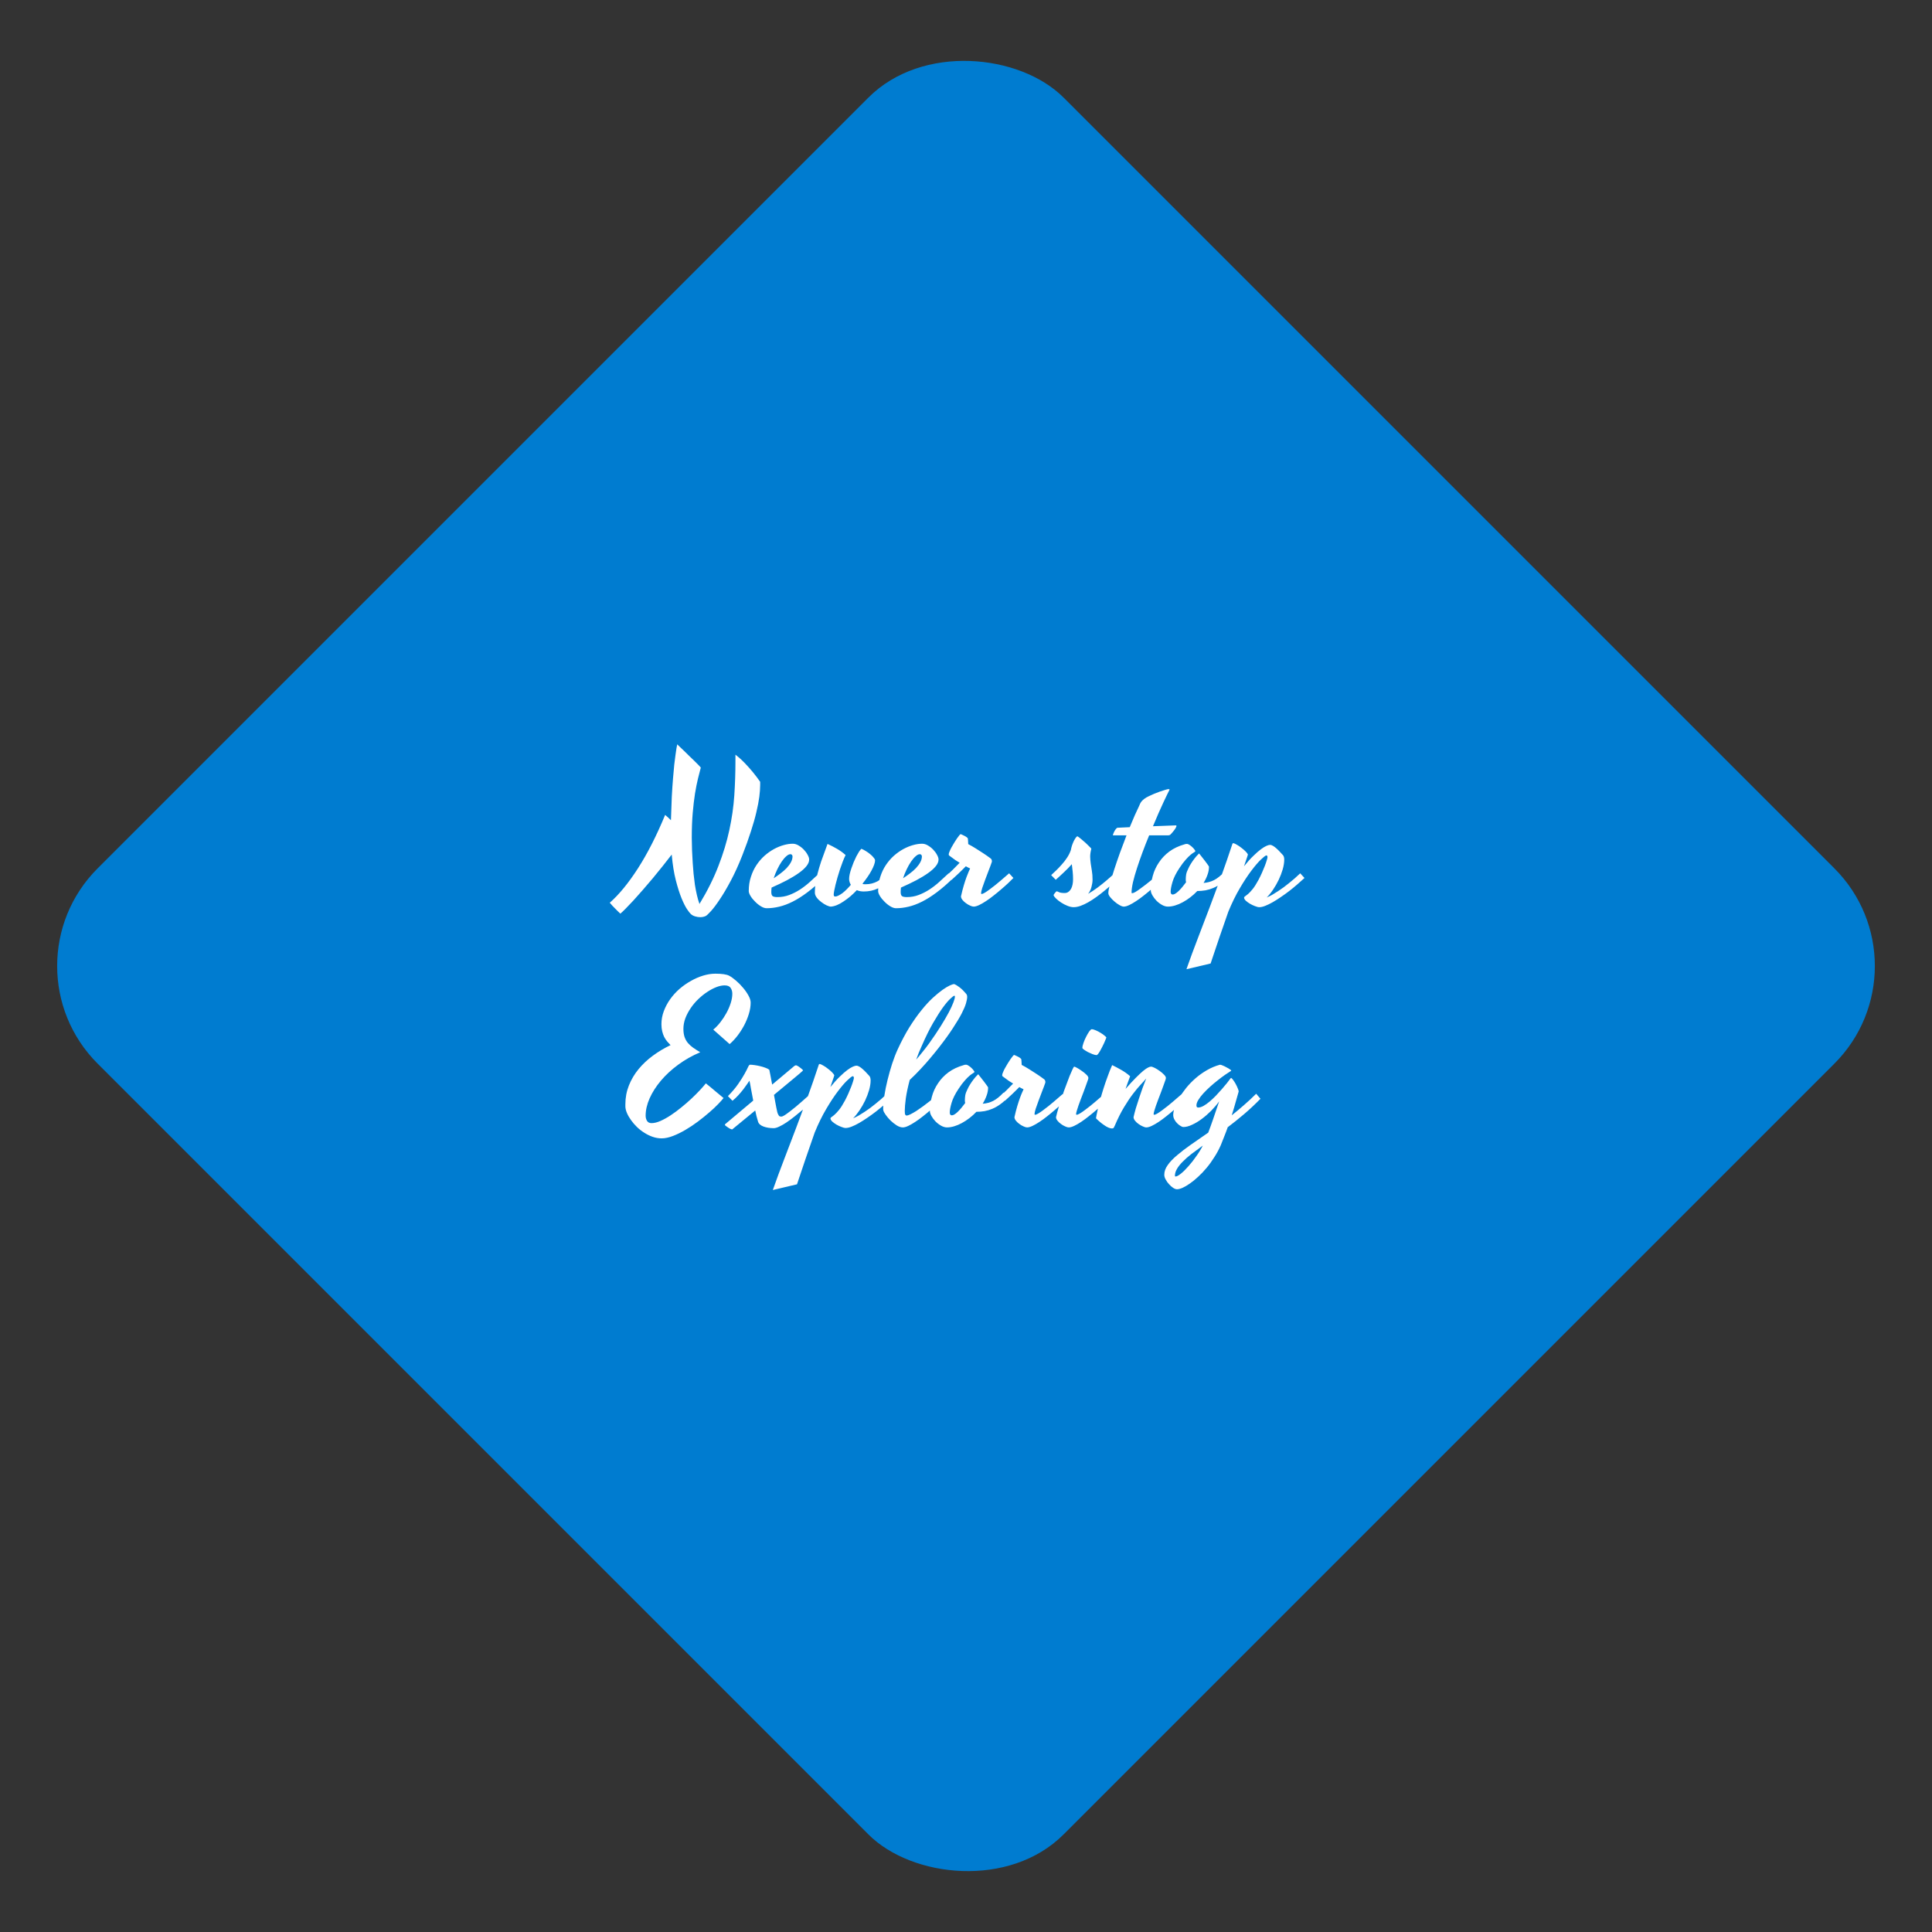 <svg width="175" height="175" viewBox="0 0 175 175" fill="none" xmlns="http://www.w3.org/2000/svg">
<rect x="0" y="0" width="175" height="175" fill="#333333" stroke="none"/>
<rect y="87.5" width="123.744" height="123.744" rx="12.5" transform="rotate(-45 0 87.5)" fill="#007CD0"/>
<path d="M68.856 71.109C68.856 71.407 68.83 71.761 68.779 72.169C68.727 72.571 68.638 73.036 68.512 73.564C68.391 74.087 68.224 74.673 68.012 75.322C67.805 75.971 67.546 76.692 67.236 77.485C66.897 78.347 66.55 79.111 66.194 79.777C65.843 80.438 65.513 80.998 65.203 81.457C64.898 81.917 64.631 82.273 64.401 82.526C64.172 82.779 64.011 82.928 63.919 82.974C63.77 83.043 63.606 83.077 63.428 83.077C63.278 83.077 63.126 83.054 62.971 83.008C62.816 82.963 62.684 82.891 62.575 82.793C62.506 82.736 62.391 82.589 62.23 82.353C62.075 82.118 61.908 81.785 61.73 81.354C61.552 80.917 61.38 80.375 61.213 79.725C61.047 79.076 60.923 78.304 60.843 77.407C60.596 77.729 60.326 78.074 60.033 78.442C59.74 78.809 59.441 79.177 59.137 79.544C58.832 79.906 58.528 80.263 58.223 80.613C57.925 80.958 57.643 81.274 57.379 81.561C57.114 81.848 56.879 82.095 56.672 82.302C56.465 82.514 56.304 82.667 56.19 82.758C56.127 82.701 56.055 82.632 55.974 82.552C55.888 82.471 55.802 82.385 55.716 82.293C55.624 82.207 55.538 82.118 55.457 82.026C55.371 81.934 55.296 81.848 55.233 81.768C56.072 81.032 56.922 79.995 57.784 78.657C58.645 77.319 59.467 75.704 60.248 73.814C60.346 73.895 60.438 73.975 60.524 74.056C60.61 74.136 60.693 74.216 60.774 74.297C60.797 73.493 60.823 72.778 60.851 72.151C60.886 71.525 60.923 70.974 60.963 70.497C61.004 70.014 61.041 69.601 61.075 69.256C61.116 68.912 61.153 68.618 61.187 68.377C61.222 68.136 61.251 67.941 61.273 67.791C61.302 67.636 61.325 67.513 61.343 67.421C61.4 67.472 61.486 67.556 61.601 67.671C61.716 67.78 61.845 67.903 61.989 68.041C62.132 68.179 62.282 68.326 62.437 68.481C62.598 68.63 62.747 68.774 62.885 68.912C63.029 69.049 63.152 69.173 63.255 69.282C63.364 69.391 63.439 69.472 63.479 69.523C63.405 69.811 63.319 70.147 63.221 70.531C63.129 70.91 63.04 71.359 62.954 71.876C62.873 72.387 62.804 72.973 62.747 73.633C62.69 74.294 62.661 75.047 62.661 75.891C62.667 76.678 62.695 77.439 62.747 78.174C62.77 78.49 62.796 78.818 62.825 79.157C62.859 79.49 62.899 79.82 62.945 80.148C62.997 80.469 63.057 80.78 63.126 81.078C63.195 81.377 63.273 81.644 63.359 81.88C64.077 80.696 64.648 79.55 65.073 78.442C65.504 77.333 65.835 76.247 66.064 75.184C66.294 74.122 66.444 73.076 66.513 72.048C66.581 71.014 66.616 69.983 66.616 68.954V68.36C66.915 68.59 67.199 68.845 67.469 69.127C67.739 69.408 67.977 69.675 68.184 69.928C68.425 70.221 68.649 70.517 68.856 70.816V71.109ZM74.629 79.527C74.101 80.044 73.601 80.478 73.13 80.828C72.665 81.179 72.22 81.46 71.794 81.673C71.37 81.885 70.962 82.038 70.571 82.129C70.186 82.221 69.81 82.267 69.442 82.267C69.287 82.267 69.115 82.21 68.925 82.095C68.736 81.98 68.56 81.839 68.4 81.673C68.233 81.512 68.095 81.343 67.986 81.164C67.877 80.986 67.822 80.834 67.822 80.708C67.822 80.237 67.888 79.806 68.02 79.415C68.147 79.019 68.316 78.663 68.529 78.347C68.741 78.031 68.983 77.752 69.253 77.511C69.528 77.27 69.813 77.069 70.106 76.908C70.404 76.747 70.7 76.626 70.993 76.546C71.286 76.465 71.556 76.425 71.803 76.425C71.981 76.425 72.156 76.477 72.329 76.58C72.507 76.684 72.668 76.81 72.811 76.96C72.955 77.109 73.07 77.267 73.156 77.433C73.248 77.594 73.294 77.735 73.294 77.856C73.294 78.051 73.211 78.252 73.044 78.459C72.883 78.66 72.653 78.867 72.355 79.079C72.056 79.292 71.697 79.51 71.278 79.734C70.858 79.952 70.396 80.174 69.89 80.397C69.873 80.535 69.864 80.67 69.864 80.802C69.864 80.981 69.902 81.101 69.976 81.164C70.057 81.228 70.203 81.259 70.416 81.259C70.795 81.259 71.151 81.196 71.484 81.07C71.823 80.943 72.148 80.78 72.458 80.579C72.768 80.377 73.067 80.148 73.354 79.889C73.641 79.631 73.926 79.369 74.207 79.105L74.629 79.527ZM71.596 77.373C71.481 77.373 71.355 77.436 71.217 77.563C71.079 77.683 70.942 77.844 70.804 78.045C70.666 78.246 70.534 78.479 70.407 78.743C70.281 79.002 70.172 79.272 70.08 79.553C70.292 79.415 70.499 79.269 70.7 79.114C70.907 78.959 71.091 78.798 71.252 78.631C71.412 78.459 71.542 78.284 71.639 78.106C71.737 77.927 71.786 77.749 71.786 77.571C71.786 77.52 71.769 77.474 71.734 77.433C71.706 77.393 71.659 77.373 71.596 77.373ZM78.24 80.751C77.999 80.751 77.789 80.711 77.611 80.63C77.421 80.831 77.223 81.021 77.016 81.199C76.809 81.371 76.606 81.523 76.404 81.656C76.203 81.793 76.005 81.903 75.81 81.983C75.615 82.063 75.431 82.109 75.258 82.121C75.172 82.121 75.046 82.084 74.879 82.009C74.719 81.934 74.561 81.837 74.405 81.716C74.245 81.601 74.107 81.469 73.992 81.32C73.871 81.164 73.811 81.009 73.811 80.854C73.811 80.475 73.848 80.096 73.923 79.717C73.998 79.332 74.092 78.953 74.207 78.579C74.316 78.206 74.44 77.841 74.578 77.485C74.71 77.123 74.836 76.776 74.957 76.442C75.25 76.575 75.534 76.721 75.81 76.882C76.091 77.043 76.353 77.232 76.594 77.451C76.508 77.623 76.422 77.821 76.336 78.045C76.249 78.269 76.166 78.502 76.086 78.743C76.005 78.984 75.931 79.226 75.862 79.467C75.793 79.708 75.732 79.932 75.681 80.139C75.629 80.346 75.589 80.53 75.56 80.691C75.531 80.846 75.517 80.958 75.517 81.027C75.517 81.073 75.526 81.116 75.543 81.156C75.566 81.19 75.6 81.207 75.646 81.207C75.738 81.207 75.839 81.179 75.948 81.121C76.063 81.064 76.183 80.989 76.31 80.897C76.436 80.8 76.562 80.688 76.689 80.561C76.821 80.429 76.947 80.291 77.068 80.148C76.965 79.97 76.913 79.791 76.913 79.613C76.913 79.493 76.93 79.349 76.965 79.183C77.005 79.01 77.056 78.832 77.12 78.648C77.183 78.465 77.252 78.281 77.326 78.097C77.407 77.907 77.487 77.732 77.568 77.571C77.654 77.41 77.734 77.27 77.809 77.149C77.889 77.028 77.961 76.939 78.024 76.882C78.157 76.934 78.294 77.005 78.438 77.097C78.582 77.183 78.714 77.278 78.834 77.382C78.955 77.479 79.053 77.577 79.127 77.675C79.208 77.767 79.254 77.844 79.265 77.907C79.265 78.028 79.237 78.169 79.179 78.329C79.122 78.49 79.041 78.666 78.938 78.855C78.84 79.039 78.719 79.234 78.576 79.441C78.438 79.642 78.286 79.846 78.119 80.053C78.154 80.064 78.188 80.076 78.223 80.087C78.263 80.093 78.309 80.096 78.361 80.096C78.59 80.096 78.794 80.073 78.972 80.027C79.15 79.981 79.32 79.915 79.481 79.829C79.641 79.737 79.799 79.625 79.955 79.493C80.11 79.361 80.279 79.208 80.463 79.036C80.515 79.088 80.581 79.157 80.661 79.243C80.747 79.323 80.816 79.395 80.868 79.458C80.627 79.7 80.397 79.903 80.179 80.07C79.966 80.231 79.754 80.363 79.541 80.466C79.334 80.564 79.124 80.636 78.912 80.682C78.699 80.728 78.475 80.751 78.24 80.751ZM86.348 79.527C85.82 80.044 85.32 80.478 84.849 80.828C84.384 81.179 83.938 81.46 83.513 81.673C83.088 81.885 82.68 82.038 82.29 82.129C81.905 82.221 81.529 82.267 81.161 82.267C81.006 82.267 80.834 82.21 80.644 82.095C80.454 81.98 80.279 81.839 80.118 81.673C79.952 81.512 79.814 81.343 79.705 81.164C79.596 80.986 79.541 80.834 79.541 80.708C79.541 80.237 79.607 79.806 79.739 79.415C79.865 79.019 80.035 78.663 80.248 78.347C80.46 78.031 80.701 77.752 80.971 77.511C81.247 77.27 81.531 77.069 81.824 76.908C82.123 76.747 82.419 76.626 82.712 76.546C83.005 76.465 83.275 76.425 83.522 76.425C83.7 76.425 83.875 76.477 84.047 76.58C84.226 76.684 84.386 76.81 84.53 76.96C84.674 77.109 84.789 77.267 84.875 77.433C84.967 77.594 85.013 77.735 85.013 77.856C85.013 78.051 84.929 78.252 84.763 78.459C84.602 78.66 84.372 78.867 84.073 79.079C83.775 79.292 83.416 79.51 82.996 79.734C82.577 79.952 82.115 80.174 81.609 80.397C81.592 80.535 81.583 80.67 81.583 80.802C81.583 80.981 81.621 81.101 81.695 81.164C81.776 81.228 81.922 81.259 82.135 81.259C82.514 81.259 82.87 81.196 83.203 81.07C83.542 80.943 83.867 80.78 84.177 80.579C84.487 80.377 84.786 80.148 85.073 79.889C85.36 79.631 85.644 79.369 85.926 79.105L86.348 79.527ZM83.315 77.373C83.2 77.373 83.074 77.436 82.936 77.563C82.798 77.683 82.66 77.844 82.522 78.045C82.385 78.246 82.252 78.479 82.126 78.743C82 79.002 81.891 79.272 81.799 79.553C82.011 79.415 82.218 79.269 82.419 79.114C82.626 78.959 82.81 78.798 82.97 78.631C83.131 78.459 83.26 78.284 83.358 78.106C83.456 77.927 83.505 77.749 83.505 77.571C83.505 77.52 83.487 77.474 83.453 77.433C83.424 77.393 83.378 77.373 83.315 77.373ZM89.838 78.08C89.763 78.304 89.668 78.559 89.554 78.847C89.445 79.134 89.338 79.415 89.235 79.691C89.131 79.967 89.042 80.217 88.968 80.441C88.899 80.665 88.864 80.826 88.864 80.923C88.864 80.958 88.882 80.975 88.916 80.975C88.979 80.975 89.074 80.938 89.2 80.863C89.327 80.788 89.47 80.691 89.631 80.57C89.798 80.449 89.97 80.317 90.148 80.174C90.326 80.03 90.496 79.889 90.657 79.751C90.823 79.608 90.972 79.478 91.105 79.364C91.237 79.249 91.337 79.162 91.406 79.105C91.458 79.157 91.518 79.223 91.587 79.303C91.662 79.384 91.731 79.458 91.794 79.527C91.668 79.654 91.51 79.809 91.32 79.993C91.13 80.171 90.924 80.355 90.7 80.544C90.481 80.734 90.252 80.923 90.01 81.113C89.775 81.302 89.542 81.472 89.312 81.621C89.088 81.77 88.879 81.891 88.683 81.983C88.488 82.075 88.324 82.121 88.192 82.121C88.106 82.121 87.997 82.089 87.865 82.026C87.733 81.969 87.606 81.894 87.486 81.802C87.365 81.716 87.262 81.618 87.175 81.509C87.089 81.4 87.046 81.294 87.046 81.19C87.132 80.805 87.219 80.469 87.305 80.182C87.391 79.895 87.471 79.651 87.546 79.45C87.621 79.243 87.687 79.076 87.744 78.95C87.802 78.824 87.845 78.729 87.873 78.666C87.804 78.637 87.738 78.605 87.675 78.571C87.612 78.536 87.549 78.502 87.486 78.467C87.394 78.565 87.29 78.668 87.175 78.778C87.066 78.887 86.954 78.996 86.839 79.105C86.725 79.214 86.61 79.32 86.495 79.424C86.38 79.527 86.276 79.622 86.184 79.708L85.771 79.286C85.92 79.142 86.101 78.97 86.314 78.769C86.52 78.562 86.725 78.355 86.925 78.149C86.782 78.062 86.653 77.982 86.538 77.907C86.423 77.827 86.325 77.755 86.245 77.692C86.147 77.623 86.061 77.56 85.986 77.502C85.952 77.485 85.935 77.448 85.935 77.39C85.935 77.327 85.96 77.238 86.012 77.123C86.058 77.003 86.118 76.876 86.193 76.744C86.268 76.606 86.348 76.468 86.434 76.331C86.52 76.187 86.604 76.058 86.684 75.943C86.765 75.828 86.834 75.736 86.891 75.667C86.954 75.592 86.994 75.555 87.012 75.555C87.023 75.555 87.061 75.569 87.124 75.598C87.193 75.627 87.264 75.661 87.339 75.701C87.414 75.736 87.483 75.776 87.546 75.822C87.609 75.868 87.649 75.908 87.666 75.943C87.672 75.971 87.678 76.032 87.684 76.124C87.689 76.216 87.695 76.328 87.701 76.46C87.925 76.575 88.155 76.707 88.39 76.856C88.626 77 88.841 77.138 89.037 77.27C89.266 77.419 89.485 77.571 89.692 77.726C89.766 77.772 89.812 77.83 89.829 77.899C89.852 77.968 89.855 78.028 89.838 78.08ZM95.215 79.269C95.347 79.142 95.499 78.999 95.671 78.838C95.838 78.677 96.005 78.502 96.171 78.312C96.344 78.123 96.502 77.919 96.645 77.701C96.794 77.482 96.912 77.247 96.999 76.994C97.021 76.862 97.056 76.724 97.102 76.58C97.154 76.431 97.208 76.296 97.266 76.175C97.329 76.055 97.389 75.954 97.447 75.874C97.504 75.793 97.556 75.753 97.602 75.753C97.671 75.793 97.774 75.871 97.912 75.986C98.05 76.095 98.188 76.213 98.325 76.339C98.463 76.465 98.584 76.583 98.687 76.692C98.796 76.796 98.851 76.859 98.851 76.882C98.782 77.146 98.748 77.385 98.748 77.597C98.753 77.81 98.771 78.019 98.799 78.226C98.834 78.433 98.868 78.654 98.903 78.89C98.943 79.119 98.963 79.386 98.963 79.691C98.963 79.875 98.931 80.087 98.868 80.329C98.811 80.564 98.707 80.777 98.558 80.966C98.851 80.794 99.141 80.602 99.428 80.389C99.716 80.171 99.971 79.967 100.195 79.777C100.46 79.553 100.712 79.329 100.954 79.105L101.341 79.527C101.152 79.705 100.945 79.895 100.721 80.096C100.503 80.297 100.273 80.495 100.032 80.691C99.796 80.886 99.555 81.073 99.308 81.251C99.061 81.429 98.817 81.587 98.575 81.725C98.334 81.862 98.101 81.972 97.877 82.052C97.653 82.132 97.444 82.173 97.248 82.173C97.082 82.173 96.898 82.132 96.697 82.052C96.496 81.972 96.306 81.874 96.128 81.759C95.95 81.644 95.795 81.523 95.663 81.397C95.531 81.271 95.453 81.164 95.43 81.078C95.43 81.067 95.442 81.044 95.465 81.009C95.488 80.969 95.516 80.929 95.551 80.889C95.58 80.849 95.611 80.814 95.646 80.785C95.674 80.751 95.697 80.734 95.715 80.734C95.749 80.734 95.818 80.76 95.921 80.811C96.025 80.863 96.197 80.889 96.438 80.889C96.57 80.889 96.683 80.854 96.774 80.785C96.872 80.716 96.953 80.624 97.016 80.51C97.079 80.395 97.125 80.263 97.154 80.113C97.182 79.964 97.197 79.806 97.197 79.639C97.197 79.398 97.185 79.165 97.162 78.941C97.139 78.712 97.113 78.49 97.085 78.278C96.987 78.393 96.875 78.513 96.749 78.64C96.622 78.766 96.493 78.892 96.361 79.019C96.234 79.139 96.105 79.26 95.973 79.381C95.847 79.496 95.732 79.599 95.628 79.691L95.215 79.269ZM101.789 82.121C101.692 82.121 101.562 82.075 101.402 81.983C101.247 81.897 101.094 81.788 100.945 81.656C100.796 81.529 100.666 81.397 100.557 81.259C100.448 81.121 100.393 81.004 100.393 80.906C100.393 80.734 100.442 80.461 100.54 80.087C100.632 79.714 100.755 79.289 100.91 78.812C101.066 78.329 101.241 77.815 101.436 77.27C101.637 76.724 101.838 76.19 102.039 75.667H100.824H100.816C100.81 75.667 100.807 75.661 100.807 75.65C100.807 75.615 100.821 75.566 100.85 75.503C100.873 75.434 100.905 75.365 100.945 75.296C100.979 75.222 101.022 75.156 101.074 75.098C101.12 75.035 101.166 74.995 101.212 74.978L102.332 74.926C102.493 74.535 102.645 74.176 102.789 73.849C102.938 73.516 103.07 73.231 103.185 72.996C103.214 72.933 103.243 72.867 103.271 72.798C103.306 72.723 103.352 72.651 103.409 72.582C103.472 72.507 103.553 72.433 103.651 72.358C103.754 72.278 103.892 72.197 104.064 72.117C104.191 72.054 104.343 71.985 104.521 71.91C104.705 71.835 104.883 71.766 105.055 71.703C105.233 71.64 105.394 71.588 105.538 71.548C105.681 71.502 105.785 71.479 105.848 71.479C105.905 71.479 105.934 71.491 105.934 71.514V71.531C105.934 71.537 105.928 71.551 105.917 71.574C105.882 71.632 105.819 71.758 105.727 71.953C105.635 72.143 105.52 72.384 105.383 72.677C105.25 72.964 105.101 73.294 104.934 73.668C104.774 74.035 104.607 74.426 104.435 74.84L106.503 74.762C106.56 74.762 106.577 74.797 106.554 74.866C106.531 74.934 106.488 75.015 106.425 75.107C106.362 75.199 106.287 75.294 106.201 75.391C106.121 75.489 106.052 75.564 105.994 75.615C105.983 75.627 105.96 75.638 105.925 75.65C105.891 75.661 105.848 75.667 105.796 75.667H104.09C103.883 76.167 103.685 76.672 103.495 77.183C103.306 77.695 103.136 78.18 102.987 78.64C102.838 79.099 102.717 79.522 102.625 79.906C102.539 80.291 102.496 80.607 102.496 80.854C102.496 80.889 102.513 80.906 102.548 80.906C102.611 80.906 102.706 80.871 102.832 80.802C102.958 80.728 103.099 80.633 103.254 80.518C103.415 80.403 103.585 80.277 103.763 80.139C103.941 80.001 104.11 79.866 104.271 79.734C104.432 79.596 104.575 79.473 104.702 79.364C104.834 79.249 104.934 79.162 105.003 79.105C105.055 79.157 105.115 79.223 105.184 79.303C105.259 79.384 105.328 79.458 105.391 79.527C105.265 79.654 105.107 79.809 104.917 79.993C104.728 80.171 104.521 80.355 104.297 80.544C104.079 80.734 103.849 80.923 103.607 81.113C103.372 81.302 103.139 81.472 102.91 81.621C102.685 81.77 102.476 81.891 102.281 81.983C102.085 82.075 101.921 82.121 101.789 82.121ZM106.037 80.768C106.037 80.94 106.101 81.027 106.227 81.027C106.359 81.027 106.534 80.923 106.753 80.716C106.971 80.504 107.198 80.237 107.433 79.915C107.422 79.852 107.413 79.797 107.407 79.751C107.407 79.7 107.407 79.654 107.407 79.613C107.407 79.499 107.419 79.364 107.442 79.208C107.471 79.048 107.537 78.867 107.64 78.666C107.709 78.51 107.792 78.358 107.89 78.209C107.97 78.077 108.068 77.936 108.183 77.787C108.298 77.632 108.424 77.488 108.562 77.356L108.614 77.304C108.671 77.373 108.746 77.468 108.838 77.588C108.935 77.703 109.03 77.824 109.122 77.95C109.22 78.071 109.303 78.183 109.372 78.287C109.447 78.39 109.493 78.462 109.51 78.502C109.51 78.749 109.464 78.996 109.372 79.243C109.286 79.49 109.168 79.734 109.019 79.975C109.363 79.952 109.682 79.866 109.975 79.717C110.274 79.562 110.584 79.312 110.906 78.967C110.958 79.019 111.024 79.091 111.104 79.183C111.19 79.269 111.259 79.343 111.311 79.407C111.07 79.659 110.831 79.869 110.596 80.036C110.366 80.202 110.133 80.334 109.898 80.432C109.668 80.53 109.432 80.602 109.191 80.647C108.95 80.688 108.703 80.708 108.45 80.708C108.255 80.915 108.045 81.104 107.821 81.276C107.597 81.449 107.367 81.598 107.132 81.725C106.902 81.851 106.672 81.949 106.442 82.017C106.213 82.086 105.994 82.121 105.788 82.121C105.615 82.121 105.437 82.069 105.253 81.966C105.069 81.862 104.903 81.736 104.754 81.587C104.604 81.432 104.481 81.268 104.383 81.096C104.285 80.923 104.237 80.771 104.237 80.639C104.237 80.202 104.297 79.769 104.417 79.338C104.532 78.907 104.716 78.505 104.969 78.131C105.216 77.752 105.532 77.419 105.917 77.132C106.307 76.845 106.77 76.626 107.304 76.477C107.321 76.465 107.35 76.457 107.39 76.451C107.436 76.445 107.474 76.442 107.502 76.442C107.583 76.442 107.666 76.474 107.752 76.537C107.844 76.595 107.927 76.661 108.002 76.735C108.082 76.81 108.148 76.885 108.2 76.96C108.252 77.028 108.278 77.074 108.278 77.097C108.266 77.126 108.223 77.163 108.148 77.209C108.074 77.25 107.973 77.321 107.847 77.425C107.721 77.528 107.571 77.677 107.399 77.873C107.227 78.062 107.037 78.315 106.83 78.631C106.52 79.096 106.31 79.519 106.201 79.898C106.092 80.271 106.037 80.561 106.037 80.768ZM112.681 78.467C112.991 78.082 113.275 77.767 113.534 77.52C113.792 77.267 114.019 77.069 114.215 76.925C114.416 76.776 114.585 76.672 114.723 76.615C114.861 76.557 114.964 76.529 115.033 76.529C115.125 76.529 115.226 76.563 115.335 76.632C115.444 76.701 115.55 76.784 115.654 76.882C115.763 76.98 115.863 77.08 115.955 77.183C116.047 77.287 116.125 77.37 116.188 77.433C116.251 77.497 116.288 77.566 116.3 77.64C116.317 77.709 116.326 77.781 116.326 77.856C116.326 78.126 116.28 78.421 116.188 78.743C116.096 79.059 115.975 79.375 115.826 79.691C115.677 80.001 115.507 80.297 115.318 80.579C115.128 80.86 114.936 81.098 114.74 81.294C114.907 81.225 115.076 81.141 115.249 81.044C115.427 80.94 115.602 80.831 115.774 80.716C115.947 80.602 116.116 80.484 116.283 80.363C116.449 80.237 116.607 80.113 116.757 79.993C117.107 79.717 117.446 79.421 117.773 79.105L118.161 79.527C117.972 79.705 117.759 79.895 117.523 80.096C117.294 80.297 117.052 80.495 116.8 80.691C116.547 80.886 116.288 81.073 116.024 81.251C115.766 81.429 115.516 81.587 115.275 81.725C115.033 81.862 114.809 81.972 114.602 82.052C114.396 82.132 114.218 82.173 114.068 82.173C113.965 82.173 113.836 82.141 113.68 82.078C113.525 82.02 113.373 81.949 113.224 81.862C113.08 81.776 112.954 81.684 112.845 81.587C112.741 81.483 112.69 81.391 112.69 81.311C112.69 81.265 112.718 81.225 112.776 81.19C112.839 81.15 112.928 81.081 113.043 80.984C113.158 80.886 113.296 80.739 113.456 80.544C113.617 80.349 113.798 80.064 113.999 79.691C114.108 79.484 114.212 79.272 114.309 79.053C114.407 78.829 114.493 78.623 114.568 78.433C114.643 78.238 114.7 78.071 114.74 77.933C114.786 77.79 114.809 77.692 114.809 77.64C114.809 77.588 114.801 77.554 114.783 77.537C114.772 77.514 114.76 77.497 114.749 77.485C114.726 77.479 114.706 77.479 114.689 77.485C114.608 77.508 114.444 77.637 114.197 77.873C113.956 78.103 113.672 78.436 113.344 78.872C113.017 79.303 112.669 79.832 112.302 80.458C111.934 81.078 111.587 81.788 111.259 82.586C110.989 83.356 110.719 84.134 110.449 84.921C110.179 85.708 109.915 86.492 109.656 87.274L107.468 87.791C107.801 86.843 108.149 85.901 108.51 84.964C108.867 84.034 109.223 83.1 109.579 82.164C109.929 81.233 110.277 80.3 110.622 79.364C110.96 78.427 111.285 77.488 111.595 76.546C111.612 76.483 111.627 76.44 111.638 76.417C111.656 76.388 111.687 76.374 111.733 76.374C111.825 76.402 111.937 76.457 112.069 76.537C112.201 76.612 112.33 76.701 112.457 76.804C112.589 76.902 112.707 77.003 112.81 77.106C112.914 77.209 112.985 77.298 113.026 77.373C113.037 77.39 113.034 77.422 113.017 77.468C113.005 77.508 112.991 77.554 112.974 77.606L112.681 78.467ZM64.608 93.263C64.826 93.085 65.039 92.864 65.246 92.599C65.453 92.335 65.636 92.057 65.797 91.764C65.958 91.471 66.087 91.172 66.185 90.868C66.283 90.563 66.332 90.279 66.332 90.014C66.332 89.802 66.28 89.624 66.176 89.48C66.079 89.331 65.898 89.256 65.634 89.256C65.41 89.256 65.162 89.308 64.892 89.411C64.623 89.515 64.35 89.658 64.074 89.842C63.798 90.02 63.528 90.236 63.264 90.488C63.005 90.735 62.776 91.005 62.575 91.298C62.374 91.591 62.21 91.899 62.084 92.22C61.963 92.542 61.903 92.867 61.903 93.194C61.903 93.475 61.937 93.72 62.006 93.926C62.075 94.127 62.175 94.308 62.307 94.469C62.44 94.624 62.598 94.768 62.782 94.9C62.971 95.032 63.186 95.17 63.428 95.314C62.704 95.618 62.038 95.994 61.429 96.442C60.825 96.885 60.306 97.365 59.869 97.882C59.432 98.398 59.091 98.933 58.844 99.484C58.602 100.03 58.482 100.556 58.482 101.061C58.482 101.239 58.525 101.397 58.611 101.535C58.697 101.667 58.832 101.733 59.016 101.733C59.257 101.733 59.527 101.667 59.826 101.535C60.125 101.403 60.435 101.23 60.757 101.018C61.078 100.805 61.4 100.567 61.722 100.303C62.049 100.039 62.353 99.774 62.635 99.51C62.922 99.24 63.178 98.984 63.402 98.743C63.626 98.502 63.804 98.298 63.936 98.131C64.281 98.407 64.579 98.654 64.832 98.872C65.085 99.085 65.32 99.28 65.539 99.458C65.441 99.59 65.277 99.774 65.048 100.01C64.824 100.245 64.554 100.498 64.238 100.768C63.928 101.038 63.586 101.314 63.212 101.595C62.845 101.871 62.468 102.121 62.084 102.345C61.704 102.569 61.328 102.753 60.955 102.896C60.581 103.04 60.239 103.112 59.929 103.112C59.659 103.112 59.389 103.066 59.119 102.974C58.855 102.882 58.602 102.759 58.361 102.603C58.12 102.454 57.896 102.279 57.689 102.078C57.488 101.882 57.313 101.679 57.163 101.466C57.008 101.253 56.885 101.041 56.793 100.828C56.701 100.616 56.652 100.418 56.646 100.234V100.027C56.646 99.424 56.753 98.855 56.965 98.321C57.178 97.787 57.468 97.296 57.836 96.847C58.209 96.394 58.643 95.986 59.137 95.624C59.636 95.256 60.171 94.937 60.739 94.667C60.636 94.564 60.532 94.452 60.429 94.331C60.331 94.211 60.242 94.076 60.162 93.926C60.087 93.771 60.027 93.599 59.981 93.409C59.935 93.22 59.912 93.007 59.912 92.772C59.912 92.37 59.984 91.976 60.127 91.591C60.271 91.206 60.464 90.844 60.705 90.505C60.946 90.167 61.228 89.856 61.549 89.575C61.877 89.293 62.221 89.052 62.583 88.851C62.945 88.644 63.316 88.484 63.695 88.369C64.074 88.254 64.442 88.196 64.798 88.196C65.389 88.196 65.803 88.257 66.039 88.377C66.234 88.481 66.444 88.63 66.668 88.825C66.897 89.021 67.11 89.236 67.305 89.472C67.501 89.701 67.664 89.937 67.796 90.178C67.928 90.414 67.995 90.626 67.995 90.816C67.995 91.143 67.94 91.485 67.831 91.841C67.722 92.197 67.578 92.545 67.4 92.884C67.222 93.217 67.018 93.533 66.788 93.832C66.558 94.125 66.326 94.372 66.09 94.573L64.608 93.263ZM70.476 100.923C70.493 100.958 70.519 101.004 70.554 101.061C70.588 101.113 70.663 101.139 70.778 101.139C70.841 101.139 70.939 101.098 71.071 101.018C71.203 100.932 71.355 100.823 71.527 100.691C71.7 100.558 71.881 100.415 72.07 100.26C72.26 100.099 72.441 99.944 72.613 99.794C72.785 99.639 72.941 99.501 73.078 99.381C73.216 99.254 73.32 99.162 73.389 99.105C73.44 99.157 73.501 99.223 73.57 99.303C73.644 99.384 73.713 99.458 73.776 99.527C73.65 99.654 73.489 99.809 73.294 99.993C73.104 100.176 72.895 100.366 72.665 100.561C72.435 100.757 72.197 100.952 71.95 101.147C71.703 101.343 71.464 101.518 71.234 101.673C71.005 101.828 70.789 101.951 70.588 102.043C70.387 102.141 70.221 102.19 70.088 102.19C69.727 102.19 69.411 102.138 69.141 102.035C68.871 101.931 68.71 101.779 68.658 101.578C68.612 101.417 68.566 101.253 68.52 101.087C68.48 100.92 68.443 100.754 68.408 100.587L66.323 102.302C66.283 102.302 66.225 102.285 66.151 102.25C66.076 102.216 66.004 102.173 65.935 102.121C65.861 102.075 65.797 102.029 65.746 101.983C65.688 101.943 65.659 101.914 65.659 101.897C65.659 101.88 65.662 101.865 65.668 101.854C65.674 101.842 65.682 101.831 65.694 101.819L68.227 99.691C68.147 99.283 68.078 98.918 68.02 98.597C67.969 98.275 67.923 98.039 67.883 97.89C67.842 97.953 67.773 98.054 67.676 98.192C67.584 98.329 67.472 98.485 67.34 98.657C67.208 98.829 67.055 99.01 66.883 99.2C66.716 99.384 66.538 99.553 66.349 99.708L65.935 99.286C66.326 98.89 66.639 98.519 66.874 98.174C67.116 97.824 67.305 97.522 67.443 97.27C67.587 97.011 67.69 96.81 67.753 96.666C67.822 96.517 67.883 96.442 67.934 96.442C68.049 96.442 68.187 96.454 68.348 96.477C68.514 96.5 68.681 96.531 68.848 96.572C69.02 96.612 69.181 96.661 69.33 96.718C69.48 96.77 69.597 96.83 69.683 96.899C69.701 96.957 69.732 97.112 69.778 97.365C69.824 97.612 69.879 97.904 69.942 98.243L71.941 96.563C72.004 96.517 72.056 96.494 72.096 96.494C72.131 96.494 72.182 96.514 72.251 96.555C72.326 96.595 72.398 96.644 72.467 96.701C72.541 96.753 72.605 96.804 72.656 96.856C72.714 96.902 72.74 96.934 72.734 96.951C72.734 96.962 72.722 96.98 72.699 97.003C72.682 97.02 72.602 97.092 72.458 97.218C72.314 97.339 72.122 97.499 71.881 97.701C71.645 97.896 71.372 98.123 71.062 98.381C70.758 98.634 70.439 98.898 70.106 99.174C70.146 99.386 70.183 99.593 70.218 99.794C70.258 99.995 70.292 100.176 70.321 100.337C70.356 100.492 70.384 100.624 70.407 100.734C70.436 100.837 70.459 100.9 70.476 100.923ZM75.215 98.467C75.526 98.082 75.81 97.767 76.068 97.52C76.327 97.267 76.554 97.069 76.749 96.925C76.95 96.776 77.12 96.672 77.257 96.615C77.395 96.557 77.499 96.529 77.568 96.529C77.66 96.529 77.76 96.563 77.869 96.632C77.978 96.701 78.085 96.784 78.188 96.882C78.297 96.98 78.398 97.08 78.49 97.183C78.582 97.287 78.659 97.37 78.722 97.433C78.786 97.497 78.823 97.566 78.834 97.64C78.852 97.709 78.86 97.781 78.86 97.856C78.86 98.126 78.814 98.421 78.722 98.743C78.63 99.059 78.51 99.375 78.361 99.691C78.211 100.001 78.042 100.297 77.852 100.578C77.662 100.86 77.47 101.098 77.275 101.294C77.441 101.225 77.611 101.141 77.783 101.044C77.961 100.94 78.136 100.831 78.309 100.716C78.481 100.601 78.651 100.484 78.817 100.363C78.984 100.237 79.142 100.113 79.291 99.993C79.641 99.717 79.98 99.421 80.308 99.105L80.696 99.527C80.506 99.705 80.293 99.895 80.058 100.096C79.828 100.297 79.587 100.495 79.334 100.691C79.081 100.886 78.823 101.073 78.559 101.251C78.3 101.429 78.05 101.587 77.809 101.725C77.568 101.862 77.344 101.972 77.137 102.052C76.93 102.132 76.752 102.173 76.603 102.173C76.499 102.173 76.37 102.141 76.215 102.078C76.06 102.02 75.908 101.949 75.758 101.862C75.615 101.776 75.488 101.684 75.379 101.587C75.276 101.483 75.224 101.391 75.224 101.311C75.224 101.265 75.253 101.225 75.31 101.19C75.373 101.15 75.462 101.081 75.577 100.983C75.692 100.886 75.83 100.739 75.991 100.544C76.152 100.349 76.333 100.064 76.534 99.691C76.643 99.484 76.746 99.272 76.844 99.053C76.942 98.829 77.028 98.623 77.102 98.433C77.177 98.238 77.235 98.071 77.275 97.933C77.321 97.79 77.344 97.692 77.344 97.64C77.344 97.588 77.335 97.554 77.318 97.537C77.306 97.514 77.295 97.497 77.283 97.485C77.26 97.479 77.24 97.479 77.223 97.485C77.143 97.508 76.979 97.637 76.732 97.873C76.491 98.103 76.206 98.436 75.879 98.872C75.551 99.303 75.204 99.832 74.836 100.458C74.469 101.078 74.121 101.788 73.794 102.586C73.524 103.356 73.254 104.134 72.984 104.921C72.714 105.708 72.449 106.492 72.191 107.274L70.002 107.791C70.335 106.843 70.683 105.901 71.045 104.964C71.401 104.034 71.757 103.1 72.113 102.164C72.464 101.233 72.811 100.3 73.156 99.364C73.495 98.427 73.82 97.488 74.13 96.546C74.147 96.483 74.161 96.44 74.173 96.417C74.19 96.388 74.222 96.374 74.267 96.374C74.359 96.402 74.472 96.457 74.604 96.537C74.736 96.612 74.865 96.701 74.991 96.804C75.124 96.902 75.241 97.003 75.345 97.106C75.448 97.209 75.52 97.298 75.56 97.373C75.572 97.39 75.569 97.422 75.551 97.468C75.54 97.508 75.526 97.554 75.508 97.606L75.215 98.467ZM82.117 101.044C82.209 101.044 82.333 101.004 82.488 100.923C82.649 100.843 82.824 100.742 83.013 100.622C83.203 100.495 83.401 100.357 83.608 100.208C83.815 100.059 84.007 99.912 84.185 99.769C84.369 99.625 84.533 99.493 84.677 99.372C84.82 99.251 84.926 99.162 84.995 99.105C85.047 99.157 85.107 99.223 85.176 99.303C85.251 99.384 85.32 99.458 85.383 99.527C85.257 99.654 85.099 99.809 84.909 99.993C84.72 100.171 84.513 100.354 84.289 100.544C84.07 100.734 83.841 100.923 83.6 101.113C83.364 101.302 83.131 101.472 82.901 101.621C82.677 101.77 82.468 101.891 82.272 101.983C82.077 102.075 81.913 102.121 81.781 102.121C81.603 102.121 81.414 102.058 81.213 101.931C81.017 101.805 80.834 101.658 80.661 101.492C80.489 101.32 80.342 101.147 80.222 100.975C80.101 100.803 80.032 100.673 80.015 100.587C80.003 100.553 79.998 100.512 79.998 100.466C79.998 100.415 79.998 100.36 79.998 100.303C79.998 100.016 80.035 99.654 80.11 99.217C80.179 98.775 80.273 98.309 80.394 97.821C80.515 97.327 80.653 96.839 80.808 96.356C80.969 95.868 81.135 95.437 81.307 95.064C81.658 94.3 82.017 93.622 82.385 93.03C82.758 92.439 83.123 91.924 83.479 91.488C83.835 91.046 84.177 90.675 84.504 90.376C84.832 90.078 85.125 89.836 85.383 89.653C85.647 89.469 85.868 89.337 86.047 89.256C86.23 89.176 86.357 89.135 86.426 89.135C86.535 89.176 86.644 89.236 86.753 89.316C86.868 89.391 86.974 89.472 87.072 89.558C87.17 89.644 87.256 89.73 87.331 89.816C87.405 89.897 87.46 89.957 87.494 89.997C87.54 90.043 87.569 90.089 87.58 90.135C87.598 90.175 87.606 90.23 87.606 90.299C87.606 90.437 87.572 90.626 87.503 90.868C87.434 91.109 87.305 91.416 87.115 91.789C86.925 92.157 86.661 92.599 86.322 93.116C85.989 93.633 85.553 94.237 85.013 94.926C84.76 95.248 84.493 95.575 84.211 95.908C83.97 96.195 83.691 96.508 83.375 96.847C83.059 97.186 82.735 97.511 82.402 97.821C82.235 98.453 82.117 99.01 82.048 99.493C81.985 99.975 81.954 100.352 81.954 100.622C81.954 100.8 81.968 100.915 81.997 100.966C82.025 101.018 82.066 101.044 82.117 101.044ZM83.496 94.728C83.398 94.946 83.306 95.159 83.22 95.365C83.14 95.572 83.062 95.776 82.988 95.977C83.166 95.776 83.327 95.584 83.47 95.4C83.62 95.216 83.746 95.058 83.849 94.926C83.97 94.771 84.079 94.624 84.177 94.487C84.579 93.924 84.926 93.406 85.219 92.936C85.512 92.464 85.754 92.051 85.943 91.695C86.133 91.333 86.271 91.034 86.357 90.799C86.449 90.557 86.495 90.385 86.495 90.281C86.495 90.253 86.492 90.233 86.486 90.221C86.486 90.204 86.472 90.195 86.443 90.195C86.391 90.195 86.273 90.281 86.09 90.454C85.906 90.62 85.679 90.888 85.409 91.255C85.145 91.623 84.846 92.094 84.513 92.668C84.185 93.237 83.847 93.924 83.496 94.728ZM86.029 100.768C86.029 100.94 86.093 101.027 86.219 101.027C86.351 101.027 86.526 100.923 86.745 100.716C86.963 100.504 87.19 100.237 87.425 99.915C87.414 99.852 87.405 99.797 87.399 99.751C87.399 99.7 87.399 99.654 87.399 99.613C87.399 99.499 87.411 99.364 87.434 99.208C87.463 99.048 87.529 98.867 87.632 98.666C87.701 98.51 87.784 98.358 87.882 98.209C87.962 98.077 88.06 97.936 88.175 97.787C88.29 97.632 88.416 97.488 88.554 97.356L88.606 97.304C88.663 97.373 88.738 97.468 88.83 97.588C88.927 97.703 89.022 97.824 89.114 97.95C89.212 98.071 89.295 98.183 89.364 98.287C89.439 98.39 89.485 98.462 89.502 98.502C89.502 98.749 89.456 98.996 89.364 99.243C89.278 99.49 89.16 99.734 89.011 99.975C89.355 99.952 89.674 99.866 89.967 99.717C90.266 99.562 90.576 99.312 90.898 98.967C90.95 99.019 91.016 99.091 91.096 99.183C91.182 99.269 91.251 99.343 91.303 99.407C91.061 99.659 90.823 99.869 90.588 100.036C90.358 100.202 90.125 100.334 89.89 100.432C89.66 100.53 89.424 100.601 89.183 100.647C88.942 100.688 88.695 100.708 88.442 100.708C88.247 100.915 88.037 101.104 87.813 101.276C87.589 101.449 87.359 101.598 87.124 101.725C86.894 101.851 86.664 101.949 86.434 102.017C86.205 102.086 85.986 102.121 85.779 102.121C85.607 102.121 85.429 102.069 85.245 101.966C85.061 101.862 84.895 101.736 84.746 101.587C84.596 101.432 84.473 101.268 84.375 101.096C84.277 100.923 84.228 100.771 84.228 100.639C84.228 100.202 84.289 99.769 84.409 99.338C84.524 98.907 84.708 98.505 84.961 98.131C85.208 97.752 85.524 97.419 85.909 97.132C86.299 96.845 86.762 96.626 87.296 96.477C87.313 96.465 87.342 96.457 87.382 96.451C87.428 96.445 87.466 96.442 87.494 96.442C87.575 96.442 87.658 96.474 87.744 96.537C87.836 96.595 87.919 96.661 87.994 96.735C88.074 96.81 88.141 96.885 88.192 96.96C88.244 97.028 88.27 97.074 88.27 97.097C88.258 97.126 88.215 97.163 88.141 97.209C88.066 97.25 87.965 97.321 87.839 97.425C87.713 97.528 87.563 97.677 87.391 97.873C87.219 98.062 87.029 98.315 86.822 98.631C86.512 99.096 86.302 99.519 86.193 99.898C86.084 100.271 86.029 100.561 86.029 100.768ZM94.681 98.08C94.606 98.304 94.511 98.559 94.396 98.847C94.287 99.134 94.181 99.415 94.077 99.691C93.974 99.967 93.885 100.217 93.81 100.441C93.741 100.665 93.707 100.826 93.707 100.923C93.707 100.958 93.724 100.975 93.759 100.975C93.822 100.975 93.916 100.938 94.043 100.863C94.169 100.788 94.313 100.691 94.474 100.57C94.64 100.449 94.813 100.317 94.991 100.174C95.169 100.03 95.338 99.889 95.499 99.751C95.666 99.608 95.815 99.478 95.947 99.364C96.079 99.249 96.18 99.162 96.249 99.105C96.3 99.157 96.361 99.223 96.43 99.303C96.504 99.384 96.573 99.458 96.637 99.527C96.51 99.654 96.352 99.809 96.163 99.993C95.973 100.171 95.766 100.354 95.542 100.544C95.324 100.734 95.094 100.923 94.853 101.113C94.617 101.302 94.385 101.472 94.155 101.621C93.931 101.77 93.721 101.891 93.526 101.983C93.331 102.075 93.167 102.121 93.035 102.121C92.949 102.121 92.84 102.089 92.707 102.026C92.575 101.969 92.449 101.894 92.328 101.802C92.208 101.716 92.104 101.618 92.018 101.509C91.932 101.4 91.889 101.294 91.889 101.19C91.975 100.805 92.061 100.469 92.147 100.182C92.233 99.895 92.314 99.651 92.388 99.45C92.463 99.243 92.529 99.076 92.587 98.95C92.644 98.824 92.687 98.729 92.716 98.666C92.647 98.637 92.581 98.605 92.518 98.571C92.455 98.536 92.391 98.502 92.328 98.467C92.236 98.565 92.133 98.668 92.018 98.778C91.909 98.887 91.797 98.996 91.682 99.105C91.567 99.214 91.452 99.32 91.337 99.424C91.222 99.527 91.119 99.622 91.027 99.708L90.614 99.286C90.763 99.142 90.944 98.97 91.156 98.769C91.363 98.562 91.567 98.355 91.768 98.149C91.624 98.062 91.495 97.982 91.38 97.907C91.266 97.827 91.168 97.755 91.087 97.692C90.99 97.623 90.904 97.56 90.829 97.502C90.794 97.485 90.777 97.448 90.777 97.39C90.777 97.327 90.803 97.238 90.855 97.123C90.901 97.003 90.961 96.876 91.036 96.744C91.11 96.606 91.191 96.468 91.277 96.331C91.363 96.187 91.446 96.058 91.527 95.943C91.607 95.828 91.676 95.736 91.734 95.667C91.797 95.592 91.837 95.555 91.854 95.555C91.866 95.555 91.903 95.569 91.966 95.598C92.035 95.627 92.107 95.661 92.182 95.701C92.256 95.736 92.325 95.776 92.388 95.822C92.452 95.868 92.492 95.908 92.509 95.943C92.515 95.971 92.521 96.032 92.526 96.124C92.532 96.216 92.538 96.328 92.544 96.46C92.768 96.575 92.997 96.707 93.233 96.856C93.469 97 93.684 97.138 93.879 97.27C94.109 97.419 94.327 97.571 94.534 97.726C94.609 97.772 94.655 97.83 94.672 97.899C94.695 97.968 94.698 98.028 94.681 98.08ZM96.8 102.121C96.714 102.121 96.605 102.089 96.473 102.026C96.341 101.969 96.214 101.894 96.094 101.802C95.973 101.716 95.87 101.618 95.784 101.509C95.697 101.4 95.654 101.294 95.654 101.19C95.712 100.938 95.789 100.647 95.887 100.32C95.985 99.993 96.091 99.659 96.206 99.32C96.315 98.981 96.433 98.651 96.559 98.329C96.68 98.002 96.789 97.712 96.886 97.459C96.99 97.207 97.079 97.003 97.154 96.847C97.228 96.692 97.277 96.615 97.3 96.615C97.335 96.615 97.421 96.652 97.558 96.727C97.696 96.802 97.84 96.893 97.989 97.003C98.144 97.106 98.282 97.218 98.403 97.339C98.524 97.454 98.584 97.554 98.584 97.64C98.584 97.657 98.581 97.68 98.575 97.709C98.57 97.732 98.561 97.764 98.549 97.804C98.504 97.948 98.443 98.117 98.368 98.312C98.3 98.508 98.225 98.712 98.144 98.924C98.064 99.131 97.984 99.341 97.903 99.553C97.823 99.76 97.751 99.955 97.688 100.139C97.625 100.323 97.573 100.484 97.533 100.622C97.493 100.759 97.472 100.86 97.472 100.923C97.472 100.958 97.49 100.975 97.524 100.975C97.587 100.975 97.682 100.938 97.808 100.863C97.935 100.788 98.078 100.691 98.239 100.57C98.406 100.449 98.578 100.317 98.756 100.174C98.934 100.03 99.104 99.889 99.265 99.751C99.431 99.608 99.581 99.478 99.713 99.364C99.845 99.249 99.945 99.162 100.014 99.105C100.066 99.157 100.126 99.223 100.195 99.303C100.27 99.384 100.339 99.458 100.402 99.527C100.276 99.654 100.118 99.809 99.928 99.993C99.739 100.171 99.532 100.354 99.308 100.544C99.09 100.734 98.86 100.923 98.618 101.113C98.383 101.302 98.153 101.472 97.929 101.621C97.705 101.77 97.495 101.891 97.3 101.983C97.105 102.075 96.938 102.121 96.8 102.121ZM100.212 93.987C100.207 94.01 100.184 94.067 100.144 94.159C100.109 94.245 100.066 94.349 100.014 94.469C99.963 94.584 99.902 94.708 99.833 94.84C99.77 94.966 99.707 95.084 99.644 95.193C99.581 95.302 99.52 95.394 99.463 95.469C99.405 95.538 99.359 95.572 99.325 95.572C99.222 95.566 99.095 95.535 98.946 95.477C98.802 95.42 98.662 95.357 98.524 95.288C98.391 95.213 98.277 95.141 98.179 95.072C98.087 95.004 98.041 94.955 98.041 94.926C98.041 94.805 98.076 94.65 98.144 94.461C98.213 94.265 98.294 94.079 98.386 93.9C98.478 93.717 98.57 93.559 98.662 93.427C98.759 93.294 98.834 93.228 98.885 93.228C98.989 93.228 99.115 93.263 99.265 93.332C99.414 93.395 99.558 93.47 99.695 93.556C99.839 93.642 99.96 93.728 100.057 93.814C100.161 93.895 100.212 93.952 100.212 93.987ZM102.367 97.485C102.298 97.669 102.229 97.856 102.16 98.045C102.091 98.235 102.022 98.43 101.953 98.631C102.315 98.218 102.625 97.882 102.884 97.623C103.148 97.359 103.369 97.152 103.547 97.003C103.731 96.853 103.877 96.753 103.987 96.701C104.102 96.644 104.191 96.615 104.254 96.615C104.328 96.615 104.44 96.652 104.59 96.727C104.739 96.802 104.889 96.893 105.038 97.003C105.193 97.112 105.325 97.224 105.434 97.339C105.549 97.454 105.607 97.554 105.607 97.64C105.607 97.657 105.604 97.68 105.598 97.709C105.592 97.732 105.584 97.764 105.572 97.804C105.526 97.948 105.466 98.117 105.391 98.312C105.322 98.508 105.248 98.712 105.167 98.924C105.087 99.131 105.006 99.341 104.926 99.553C104.845 99.76 104.774 99.955 104.71 100.139C104.647 100.323 104.596 100.484 104.555 100.622C104.515 100.759 104.495 100.86 104.495 100.923C104.495 100.958 104.512 100.975 104.547 100.975C104.61 100.975 104.705 100.938 104.831 100.863C104.957 100.788 105.101 100.691 105.262 100.57C105.428 100.449 105.601 100.317 105.779 100.174C105.957 100.03 106.126 99.889 106.287 99.751C106.454 99.608 106.603 99.478 106.735 99.364C106.867 99.249 106.968 99.162 107.037 99.105C107.094 99.157 107.158 99.223 107.227 99.303C107.295 99.384 107.362 99.458 107.425 99.527C107.298 99.654 107.14 99.809 106.951 99.993C106.761 100.171 106.554 100.354 106.33 100.544C106.112 100.734 105.882 100.923 105.641 101.113C105.406 101.302 105.176 101.472 104.952 101.621C104.728 101.77 104.518 101.891 104.323 101.983C104.127 102.075 103.964 102.121 103.832 102.121C103.745 102.121 103.636 102.089 103.504 102.026C103.372 101.969 103.243 101.894 103.116 101.802C102.996 101.716 102.892 101.618 102.806 101.509C102.72 101.4 102.677 101.294 102.677 101.19C102.729 100.955 102.798 100.688 102.884 100.389C102.976 100.09 103.073 99.786 103.177 99.476C103.28 99.16 103.386 98.849 103.495 98.545C103.61 98.235 103.72 97.95 103.823 97.692L103.806 97.709C103.697 97.841 103.539 98.016 103.332 98.235C103.131 98.447 102.901 98.723 102.642 99.062C102.384 99.395 102.111 99.8 101.824 100.277C101.537 100.748 101.255 101.308 100.979 101.957C100.945 102.038 100.913 102.101 100.885 102.147C100.856 102.193 100.801 102.216 100.721 102.216C100.623 102.216 100.511 102.187 100.385 102.13C100.264 102.078 100.141 102.006 100.014 101.914C99.882 101.828 99.753 101.73 99.627 101.621C99.494 101.512 99.377 101.403 99.273 101.294C99.273 101.259 99.29 101.162 99.325 101.001C99.354 100.84 99.397 100.639 99.454 100.398C99.512 100.151 99.584 99.872 99.67 99.562C99.756 99.246 99.853 98.915 99.963 98.571C100.072 98.226 100.192 97.876 100.325 97.52C100.451 97.158 100.589 96.81 100.738 96.477C100.979 96.592 101.247 96.733 101.539 96.899C101.838 97.066 102.114 97.261 102.367 97.485ZM114.172 99.527C113.678 100.033 113.181 100.498 112.681 100.923C112.187 101.343 111.696 101.736 111.207 102.104C111.116 102.368 111.015 102.635 110.906 102.905C110.802 103.181 110.693 103.456 110.578 103.732C110.412 104.111 110.217 104.473 109.992 104.818C109.774 105.168 109.542 105.49 109.295 105.783C109.048 106.082 108.795 106.349 108.536 106.584C108.278 106.826 108.028 107.03 107.787 107.196C107.551 107.363 107.333 107.492 107.132 107.584C106.925 107.676 106.75 107.722 106.606 107.722C106.508 107.722 106.394 107.679 106.261 107.593C106.129 107.506 106.006 107.397 105.891 107.265C105.77 107.139 105.67 106.998 105.589 106.843C105.503 106.694 105.46 106.55 105.46 106.412C105.46 106.113 105.563 105.82 105.77 105.533C105.971 105.246 106.253 104.95 106.615 104.646C106.971 104.341 107.39 104.019 107.873 103.681C108.355 103.347 108.878 102.985 109.441 102.595C109.567 102.267 109.708 101.88 109.863 101.432C110.024 100.978 110.214 100.421 110.432 99.76C110.225 100.047 109.984 100.331 109.708 100.613C109.432 100.889 109.148 101.136 108.855 101.354C108.562 101.572 108.269 101.748 107.976 101.88C107.689 102.017 107.425 102.086 107.183 102.086C107.12 102.086 107.04 102.055 106.942 101.992C106.839 101.934 106.738 101.857 106.641 101.759C106.537 101.661 106.451 101.546 106.382 101.414C106.307 101.282 106.27 101.141 106.27 100.992C106.27 100.803 106.316 100.576 106.408 100.311C106.5 100.041 106.635 99.757 106.813 99.458C106.985 99.16 107.195 98.855 107.442 98.545C107.695 98.235 107.976 97.945 108.286 97.675C108.602 97.399 108.944 97.155 109.312 96.942C109.685 96.724 110.082 96.557 110.501 96.442C110.564 96.442 110.653 96.468 110.768 96.52C110.883 96.566 110.995 96.621 111.104 96.684C111.219 96.741 111.317 96.799 111.397 96.856C111.483 96.913 111.526 96.951 111.526 96.968C111.526 96.98 111.518 96.994 111.5 97.011C111.489 97.017 111.48 97.02 111.475 97.02C111.342 97.1 111.173 97.212 110.966 97.356C110.759 97.499 110.541 97.663 110.311 97.847C110.082 98.025 109.852 98.218 109.622 98.424C109.392 98.631 109.183 98.838 108.993 99.045C108.809 99.246 108.66 99.441 108.545 99.631C108.43 99.814 108.373 99.981 108.373 100.13C108.373 100.182 108.384 100.228 108.407 100.268C108.436 100.303 108.476 100.32 108.528 100.32C108.671 100.32 108.832 100.271 109.01 100.174C109.194 100.07 109.381 99.938 109.57 99.777C109.76 99.616 109.949 99.438 110.139 99.243C110.329 99.042 110.507 98.847 110.673 98.657C110.846 98.462 110.998 98.281 111.13 98.114C111.262 97.948 111.365 97.812 111.44 97.709C111.452 97.698 111.46 97.686 111.466 97.675C111.477 97.663 111.492 97.652 111.509 97.64C111.555 97.652 111.615 97.709 111.69 97.812C111.77 97.916 111.848 98.037 111.923 98.174C111.997 98.307 112.06 98.439 112.112 98.571C112.17 98.703 112.198 98.798 112.198 98.855V98.872C112.198 98.878 112.193 98.898 112.181 98.933C112.118 99.134 112.038 99.415 111.94 99.777C111.842 100.139 111.719 100.556 111.569 101.027C111.937 100.734 112.305 100.426 112.672 100.105C113.046 99.783 113.416 99.438 113.784 99.071L114.172 99.527ZM106.477 106.567C106.592 106.567 106.758 106.478 106.977 106.3C107.189 106.128 107.416 105.904 107.657 105.628C107.899 105.358 108.134 105.056 108.364 104.723C108.599 104.396 108.795 104.077 108.95 103.767C108.576 104.037 108.235 104.289 107.924 104.525C107.614 104.766 107.35 104.999 107.132 105.223C106.908 105.447 106.735 105.662 106.615 105.869C106.488 106.082 106.425 106.291 106.425 106.498C106.425 106.544 106.442 106.567 106.477 106.567Z" fill="white"/>
</svg>
